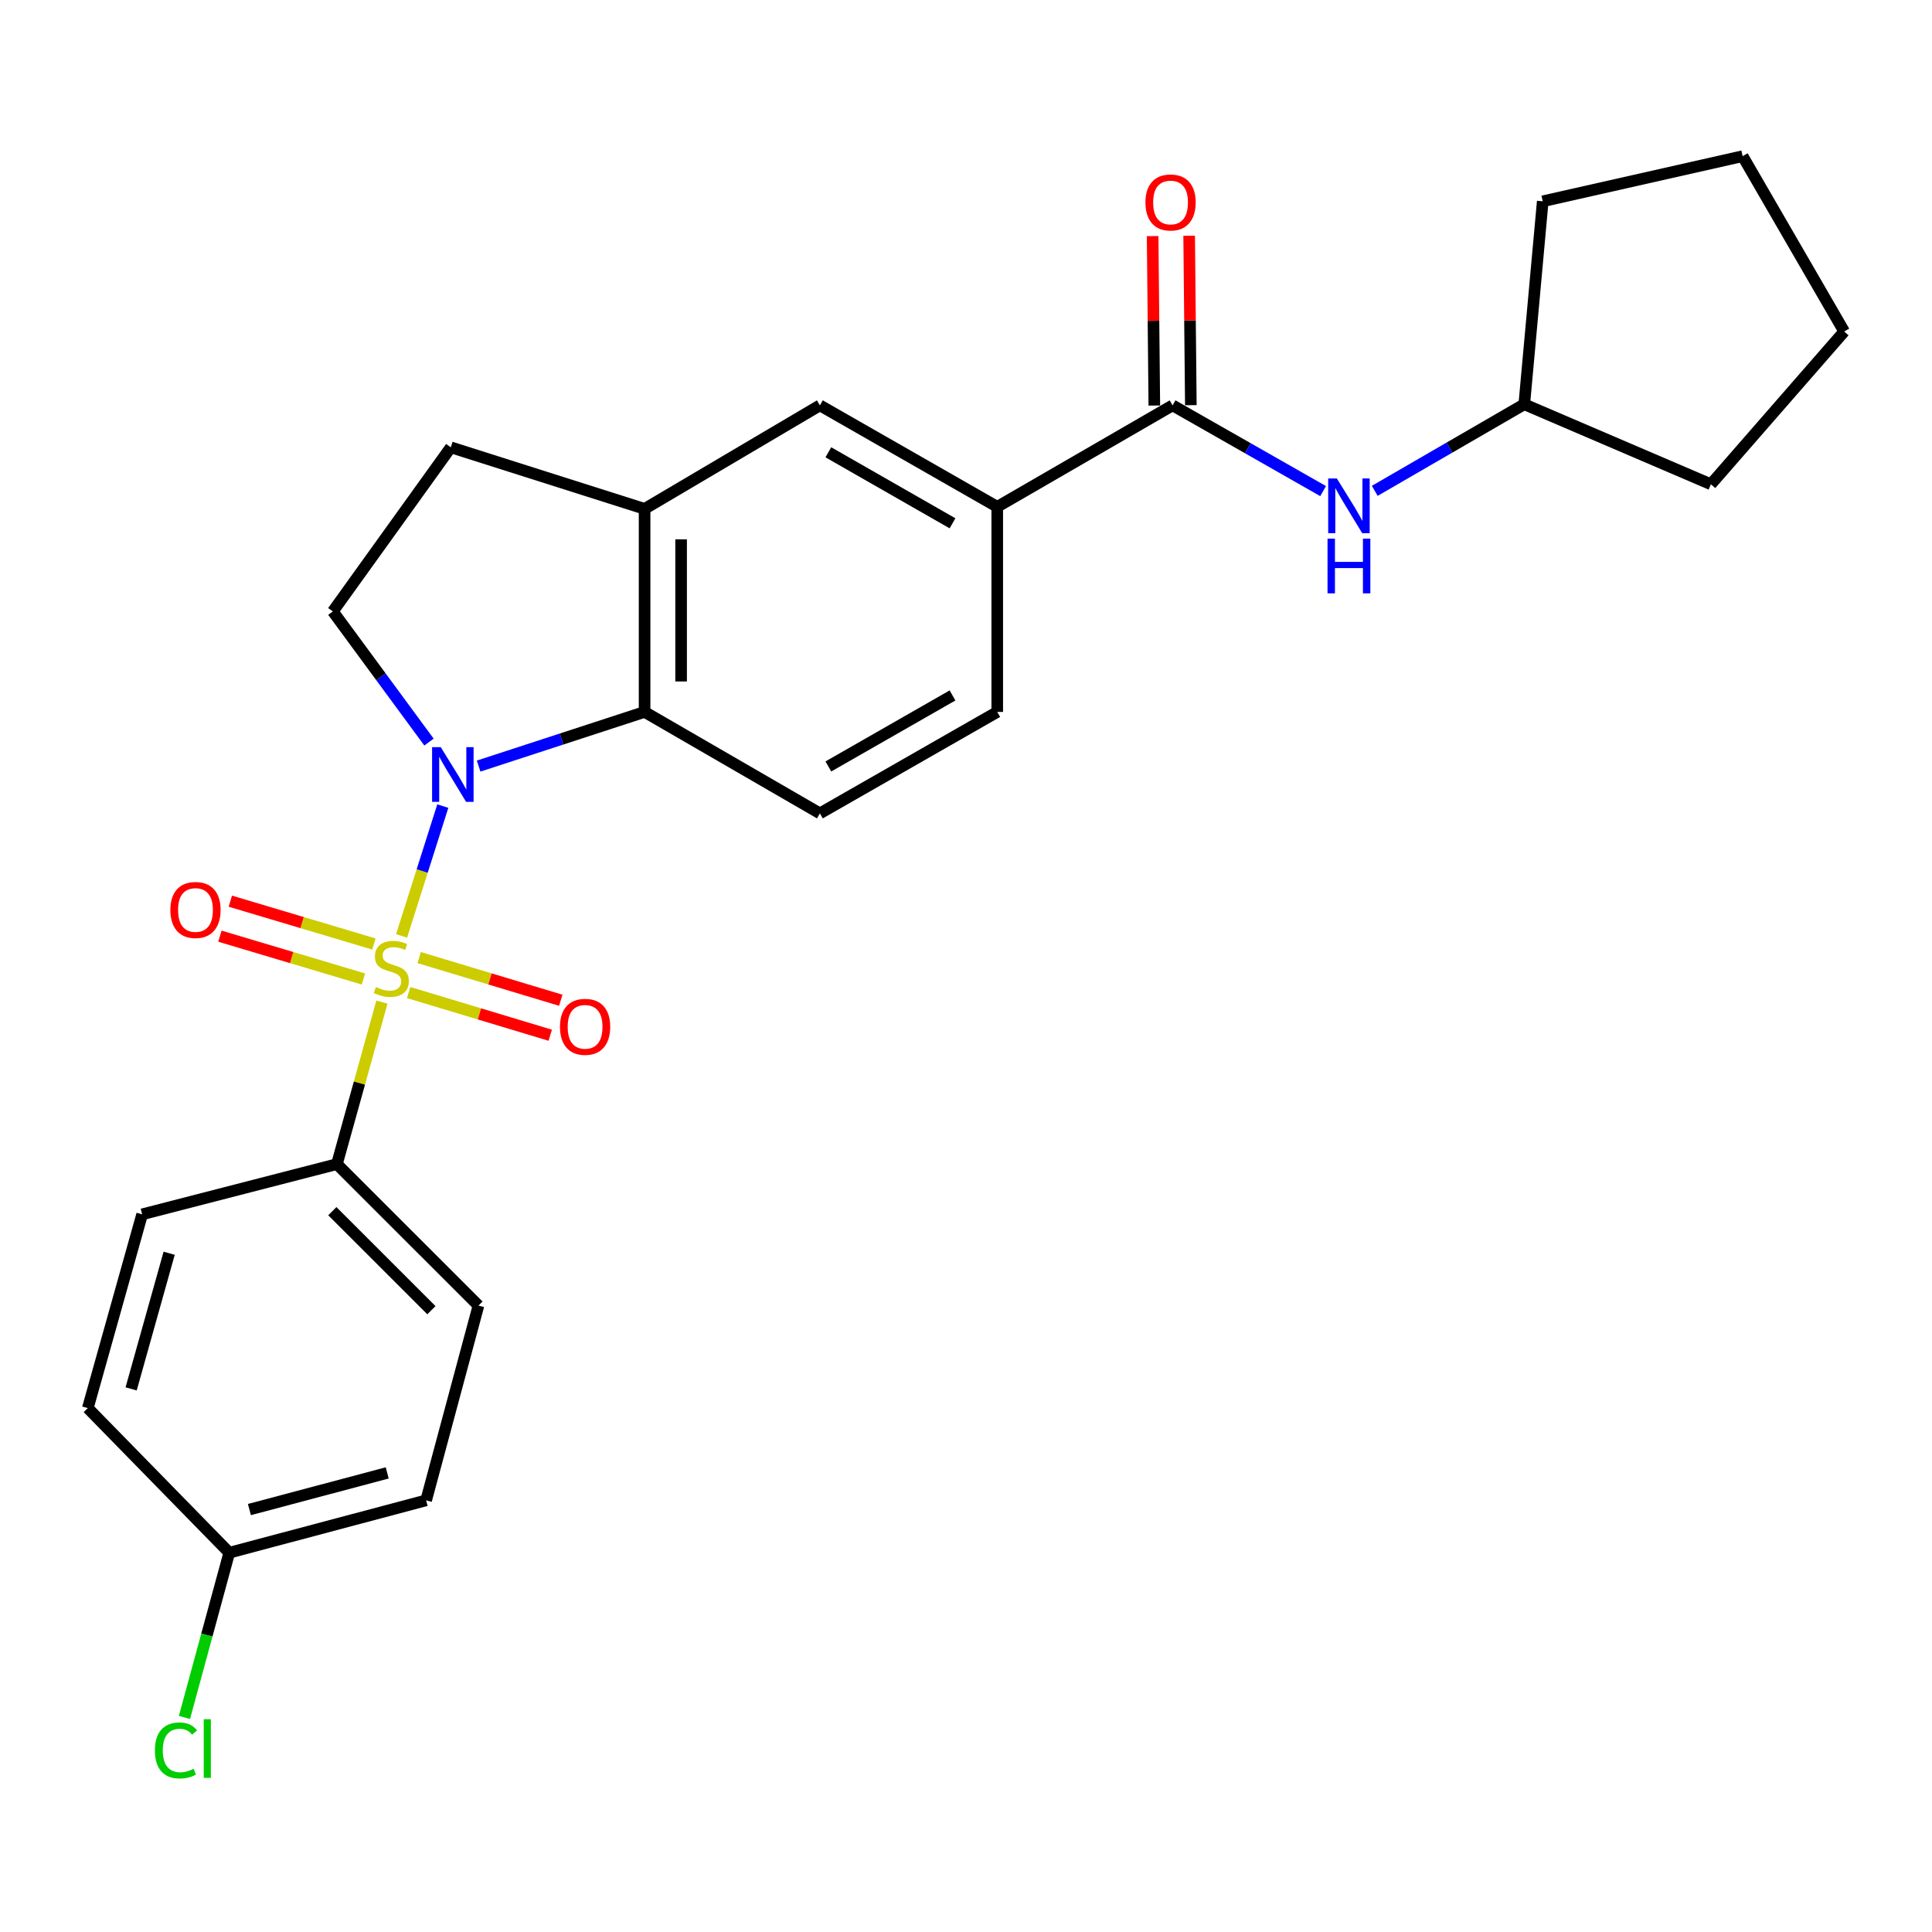 <?xml version='1.0' encoding='iso-8859-1'?>
<svg version='1.1' baseProfile='full'
              xmlns='http://www.w3.org/2000/svg'
                      xmlns:rdkit='http://www.rdkit.org/xml'
                      xmlns:xlink='http://www.w3.org/1999/xlink'
                  xml:space='preserve'
width='1000px' height='1000px' viewBox='0 0 1000 1000'>
<!-- END OF HEADER -->
<rect style='opacity:1.0;fill:#FFFFFF;stroke:none' width='1000' height='1000' x='0' y='0'> </rect>
<path class='bond-0' d='M 207.862,484.42 L 218.529,450.826' style='fill:none;fill-rule:evenodd;stroke:#CCCC00;stroke-width:6px;stroke-linecap:butt;stroke-linejoin:miter;stroke-opacity:1' />
<path class='bond-0' d='M 218.529,450.826 L 229.195,417.232' style='fill:none;fill-rule:evenodd;stroke:#0000FF;stroke-width:6px;stroke-linecap:butt;stroke-linejoin:miter;stroke-opacity:1' />
<path class='bond-4' d='M 197.679,518.681 L 186.032,560.612' style='fill:none;fill-rule:evenodd;stroke:#CCCC00;stroke-width:6px;stroke-linecap:butt;stroke-linejoin:miter;stroke-opacity:1' />
<path class='bond-4' d='M 186.032,560.612 L 174.385,602.542' style='fill:none;fill-rule:evenodd;stroke:#000000;stroke-width:6px;stroke-linecap:butt;stroke-linejoin:miter;stroke-opacity:1' />
<path class='bond-8' d='M 211.515,513.746 L 248.159,524.79' style='fill:none;fill-rule:evenodd;stroke:#CCCC00;stroke-width:6px;stroke-linecap:butt;stroke-linejoin:miter;stroke-opacity:1' />
<path class='bond-8' d='M 248.159,524.79 L 284.803,535.833' style='fill:none;fill-rule:evenodd;stroke:#FF0000;stroke-width:6px;stroke-linecap:butt;stroke-linejoin:miter;stroke-opacity:1' />
<path class='bond-8' d='M 216.969,495.646 L 253.614,506.689' style='fill:none;fill-rule:evenodd;stroke:#CCCC00;stroke-width:6px;stroke-linecap:butt;stroke-linejoin:miter;stroke-opacity:1' />
<path class='bond-8' d='M 253.614,506.689 L 290.258,517.732' style='fill:none;fill-rule:evenodd;stroke:#FF0000;stroke-width:6px;stroke-linecap:butt;stroke-linejoin:miter;stroke-opacity:1' />
<path class='bond-9' d='M 193.522,488.614 L 156.372,477.528' style='fill:none;fill-rule:evenodd;stroke:#CCCC00;stroke-width:6px;stroke-linecap:butt;stroke-linejoin:miter;stroke-opacity:1' />
<path class='bond-9' d='M 156.372,477.528 L 119.223,466.442' style='fill:none;fill-rule:evenodd;stroke:#FF0000;stroke-width:6px;stroke-linecap:butt;stroke-linejoin:miter;stroke-opacity:1' />
<path class='bond-9' d='M 188.116,506.729 L 150.967,495.644' style='fill:none;fill-rule:evenodd;stroke:#CCCC00;stroke-width:6px;stroke-linecap:butt;stroke-linejoin:miter;stroke-opacity:1' />
<path class='bond-9' d='M 150.967,495.644 L 113.817,484.558' style='fill:none;fill-rule:evenodd;stroke:#FF0000;stroke-width:6px;stroke-linecap:butt;stroke-linejoin:miter;stroke-opacity:1' />
<path class='bond-1' d='M 247.737,396.524 L 290.687,382.507' style='fill:none;fill-rule:evenodd;stroke:#0000FF;stroke-width:6px;stroke-linecap:butt;stroke-linejoin:miter;stroke-opacity:1' />
<path class='bond-1' d='M 290.687,382.507 L 333.638,368.49' style='fill:none;fill-rule:evenodd;stroke:#000000;stroke-width:6px;stroke-linecap:butt;stroke-linejoin:miter;stroke-opacity:1' />
<path class='bond-5' d='M 222.042,384.101 L 197.163,350.285' style='fill:none;fill-rule:evenodd;stroke:#0000FF;stroke-width:6px;stroke-linecap:butt;stroke-linejoin:miter;stroke-opacity:1' />
<path class='bond-5' d='M 197.163,350.285 L 172.285,316.47' style='fill:none;fill-rule:evenodd;stroke:#000000;stroke-width:6px;stroke-linecap:butt;stroke-linejoin:miter;stroke-opacity:1' />
<path class='bond-3' d='M 333.638,368.49 L 333.638,263.39' style='fill:none;fill-rule:evenodd;stroke:#000000;stroke-width:6px;stroke-linecap:butt;stroke-linejoin:miter;stroke-opacity:1' />
<path class='bond-3' d='M 352.542,352.725 L 352.542,279.155' style='fill:none;fill-rule:evenodd;stroke:#000000;stroke-width:6px;stroke-linecap:butt;stroke-linejoin:miter;stroke-opacity:1' />
<path class='bond-11' d='M 333.638,368.49 L 424.37,421.004' style='fill:none;fill-rule:evenodd;stroke:#000000;stroke-width:6px;stroke-linecap:butt;stroke-linejoin:miter;stroke-opacity:1' />
<path class='bond-2' d='M 606.928,209.816 L 516.174,262.329' style='fill:none;fill-rule:evenodd;stroke:#000000;stroke-width:6px;stroke-linecap:butt;stroke-linejoin:miter;stroke-opacity:1' />
<path class='bond-7' d='M 606.928,209.816 L 645.884,232.003' style='fill:none;fill-rule:evenodd;stroke:#000000;stroke-width:6px;stroke-linecap:butt;stroke-linejoin:miter;stroke-opacity:1' />
<path class='bond-7' d='M 645.884,232.003 L 684.84,254.191' style='fill:none;fill-rule:evenodd;stroke:#0000FF;stroke-width:6px;stroke-linecap:butt;stroke-linejoin:miter;stroke-opacity:1' />
<path class='bond-13' d='M 616.38,209.721 L 615.941,165.865' style='fill:none;fill-rule:evenodd;stroke:#000000;stroke-width:6px;stroke-linecap:butt;stroke-linejoin:miter;stroke-opacity:1' />
<path class='bond-13' d='M 615.941,165.865 L 615.503,122.009' style='fill:none;fill-rule:evenodd;stroke:#FF0000;stroke-width:6px;stroke-linecap:butt;stroke-linejoin:miter;stroke-opacity:1' />
<path class='bond-13' d='M 597.476,209.91 L 597.038,166.054' style='fill:none;fill-rule:evenodd;stroke:#000000;stroke-width:6px;stroke-linecap:butt;stroke-linejoin:miter;stroke-opacity:1' />
<path class='bond-13' d='M 597.038,166.054 L 596.599,122.197' style='fill:none;fill-rule:evenodd;stroke:#FF0000;stroke-width:6px;stroke-linecap:butt;stroke-linejoin:miter;stroke-opacity:1' />
<path class='bond-10' d='M 333.638,263.39 L 424.37,209.816' style='fill:none;fill-rule:evenodd;stroke:#000000;stroke-width:6px;stroke-linecap:butt;stroke-linejoin:miter;stroke-opacity:1' />
<path class='bond-27' d='M 333.638,263.39 L 233.337,231.535' style='fill:none;fill-rule:evenodd;stroke:#000000;stroke-width:6px;stroke-linecap:butt;stroke-linejoin:miter;stroke-opacity:1' />
<path class='bond-15' d='M 174.385,602.542 L 247.652,675.767' style='fill:none;fill-rule:evenodd;stroke:#000000;stroke-width:6px;stroke-linecap:butt;stroke-linejoin:miter;stroke-opacity:1' />
<path class='bond-15' d='M 172.012,626.898 L 223.298,678.155' style='fill:none;fill-rule:evenodd;stroke:#000000;stroke-width:6px;stroke-linecap:butt;stroke-linejoin:miter;stroke-opacity:1' />
<path class='bond-16' d='M 174.385,602.542 L 73.57,628.536' style='fill:none;fill-rule:evenodd;stroke:#000000;stroke-width:6px;stroke-linecap:butt;stroke-linejoin:miter;stroke-opacity:1' />
<path class='bond-12' d='M 172.285,316.47 L 233.337,231.535' style='fill:none;fill-rule:evenodd;stroke:#000000;stroke-width:6px;stroke-linecap:butt;stroke-linejoin:miter;stroke-opacity:1' />
<path class='bond-6' d='M 516.174,262.329 L 516.174,368.49' style='fill:none;fill-rule:evenodd;stroke:#000000;stroke-width:6px;stroke-linecap:butt;stroke-linejoin:miter;stroke-opacity:1' />
<path class='bond-28' d='M 516.174,262.329 L 424.37,209.816' style='fill:none;fill-rule:evenodd;stroke:#000000;stroke-width:6px;stroke-linecap:butt;stroke-linejoin:miter;stroke-opacity:1' />
<path class='bond-28' d='M 493.017,270.862 L 428.754,234.102' style='fill:none;fill-rule:evenodd;stroke:#000000;stroke-width:6px;stroke-linecap:butt;stroke-linejoin:miter;stroke-opacity:1' />
<path class='bond-18' d='M 711.568,254.066 L 750.264,231.657' style='fill:none;fill-rule:evenodd;stroke:#0000FF;stroke-width:6px;stroke-linecap:butt;stroke-linejoin:miter;stroke-opacity:1' />
<path class='bond-18' d='M 750.264,231.657 L 788.96,209.248' style='fill:none;fill-rule:evenodd;stroke:#000000;stroke-width:6px;stroke-linecap:butt;stroke-linejoin:miter;stroke-opacity:1' />
<path class='bond-14' d='M 424.37,421.004 L 516.174,368.49' style='fill:none;fill-rule:evenodd;stroke:#000000;stroke-width:6px;stroke-linecap:butt;stroke-linejoin:miter;stroke-opacity:1' />
<path class='bond-14' d='M 428.754,396.717 L 493.017,359.957' style='fill:none;fill-rule:evenodd;stroke:#000000;stroke-width:6px;stroke-linecap:butt;stroke-linejoin:miter;stroke-opacity:1' />
<path class='bond-19' d='M 247.652,675.767 L 220.566,776.582' style='fill:none;fill-rule:evenodd;stroke:#000000;stroke-width:6px;stroke-linecap:butt;stroke-linejoin:miter;stroke-opacity:1' />
<path class='bond-20' d='M 73.57,628.536 L 45.455,728.827' style='fill:none;fill-rule:evenodd;stroke:#000000;stroke-width:6px;stroke-linecap:butt;stroke-linejoin:miter;stroke-opacity:1' />
<path class='bond-20' d='M 87.556,648.683 L 67.875,718.886' style='fill:none;fill-rule:evenodd;stroke:#000000;stroke-width:6px;stroke-linecap:butt;stroke-linejoin:miter;stroke-opacity:1' />
<path class='bond-17' d='M 118.669,803.679 L 45.455,728.827' style='fill:none;fill-rule:evenodd;stroke:#000000;stroke-width:6px;stroke-linecap:butt;stroke-linejoin:miter;stroke-opacity:1' />
<path class='bond-21' d='M 118.669,803.679 L 107.072,846.317' style='fill:none;fill-rule:evenodd;stroke:#000000;stroke-width:6px;stroke-linecap:butt;stroke-linejoin:miter;stroke-opacity:1' />
<path class='bond-21' d='M 107.072,846.317 L 95.475,888.954' style='fill:none;fill-rule:evenodd;stroke:#00CC00;stroke-width:6px;stroke-linecap:butt;stroke-linejoin:miter;stroke-opacity:1' />
<path class='bond-26' d='M 118.669,803.679 L 220.566,776.582' style='fill:none;fill-rule:evenodd;stroke:#000000;stroke-width:6px;stroke-linecap:butt;stroke-linejoin:miter;stroke-opacity:1' />
<path class='bond-26' d='M 129.095,781.345 L 200.423,762.377' style='fill:none;fill-rule:evenodd;stroke:#000000;stroke-width:6px;stroke-linecap:butt;stroke-linejoin:miter;stroke-opacity:1' />
<path class='bond-22' d='M 788.96,209.248 L 885.564,250.661' style='fill:none;fill-rule:evenodd;stroke:#000000;stroke-width:6px;stroke-linecap:butt;stroke-linejoin:miter;stroke-opacity:1' />
<path class='bond-23' d='M 788.96,209.248 L 798.518,104.19' style='fill:none;fill-rule:evenodd;stroke:#000000;stroke-width:6px;stroke-linecap:butt;stroke-linejoin:miter;stroke-opacity:1' />
<path class='bond-25' d='M 885.564,250.661 L 954.545,171.586' style='fill:none;fill-rule:evenodd;stroke:#000000;stroke-width:6px;stroke-linecap:butt;stroke-linejoin:miter;stroke-opacity:1' />
<path class='bond-24' d='M 798.518,104.19 L 901.99,80.832' style='fill:none;fill-rule:evenodd;stroke:#000000;stroke-width:6px;stroke-linecap:butt;stroke-linejoin:miter;stroke-opacity:1' />
<path class='bond-29' d='M 901.99,80.832 L 954.545,171.586' style='fill:none;fill-rule:evenodd;stroke:#000000;stroke-width:6px;stroke-linecap:butt;stroke-linejoin:miter;stroke-opacity:1' />
<path  class='atom-0' d='M 194.543 510.89
Q 194.863 511.01, 196.183 511.57
Q 197.503 512.13, 198.943 512.49
Q 200.423 512.81, 201.863 512.81
Q 204.543 512.81, 206.103 511.53
Q 207.663 510.21, 207.663 507.93
Q 207.663 506.37, 206.863 505.41
Q 206.103 504.45, 204.903 503.93
Q 203.703 503.41, 201.703 502.81
Q 199.183 502.05, 197.663 501.33
Q 196.183 500.61, 195.103 499.09
Q 194.063 497.57, 194.063 495.01
Q 194.063 491.45, 196.463 489.25
Q 198.903 487.05, 203.703 487.05
Q 206.983 487.05, 210.703 488.61
L 209.783 491.69
Q 206.383 490.29, 203.823 490.29
Q 201.063 490.29, 199.543 491.45
Q 198.023 492.57, 198.063 494.53
Q 198.063 496.05, 198.823 496.97
Q 199.623 497.89, 200.743 498.41
Q 201.903 498.93, 203.823 499.53
Q 206.383 500.33, 207.903 501.13
Q 209.423 501.93, 210.503 503.57
Q 211.623 505.17, 211.623 507.93
Q 211.623 511.85, 208.983 513.97
Q 206.383 516.05, 202.023 516.05
Q 199.503 516.05, 197.583 515.49
Q 195.703 514.97, 193.463 514.05
L 194.543 510.89
' fill='#CCCC00'/>
<path  class='atom-1' d='M 228.127 386.72
L 237.407 401.72
Q 238.327 403.2, 239.807 405.88
Q 241.287 408.56, 241.367 408.72
L 241.367 386.72
L 245.127 386.72
L 245.127 415.04
L 241.247 415.04
L 231.287 398.64
Q 230.127 396.72, 228.887 394.52
Q 227.687 392.32, 227.327 391.64
L 227.327 415.04
L 223.647 415.04
L 223.647 386.72
L 228.127 386.72
' fill='#0000FF'/>
<path  class='atom-8' d='M 691.947 247.644
L 701.227 262.644
Q 702.147 264.124, 703.627 266.804
Q 705.107 269.484, 705.187 269.644
L 705.187 247.644
L 708.947 247.644
L 708.947 275.964
L 705.067 275.964
L 695.107 259.564
Q 693.947 257.644, 692.707 255.444
Q 691.507 253.244, 691.147 252.564
L 691.147 275.964
L 687.467 275.964
L 687.467 247.644
L 691.947 247.644
' fill='#0000FF'/>
<path  class='atom-8' d='M 687.127 278.796
L 690.967 278.796
L 690.967 290.836
L 705.447 290.836
L 705.447 278.796
L 709.287 278.796
L 709.287 307.116
L 705.447 307.116
L 705.447 294.036
L 690.967 294.036
L 690.967 307.116
L 687.127 307.116
L 687.127 278.796
' fill='#0000FF'/>
<path  class='atom-9' d='M 289.844 531.477
Q 289.844 524.677, 293.204 520.877
Q 296.564 517.077, 302.844 517.077
Q 309.124 517.077, 312.484 520.877
Q 315.844 524.677, 315.844 531.477
Q 315.844 538.357, 312.444 542.277
Q 309.044 546.157, 302.844 546.157
Q 296.604 546.157, 293.204 542.277
Q 289.844 538.397, 289.844 531.477
M 302.844 542.957
Q 307.164 542.957, 309.484 540.077
Q 311.844 537.157, 311.844 531.477
Q 311.844 525.917, 309.484 523.117
Q 307.164 520.277, 302.844 520.277
Q 298.524 520.277, 296.164 523.077
Q 293.844 525.877, 293.844 531.477
Q 293.844 537.197, 296.164 540.077
Q 298.524 542.957, 302.844 542.957
' fill='#FF0000'/>
<path  class='atom-10' d='M 88.182 471.003
Q 88.182 464.203, 91.542 460.403
Q 94.902 456.603, 101.182 456.603
Q 107.462 456.603, 110.822 460.403
Q 114.182 464.203, 114.182 471.003
Q 114.182 477.883, 110.782 481.803
Q 107.382 485.683, 101.182 485.683
Q 94.942 485.683, 91.542 481.803
Q 88.182 477.923, 88.182 471.003
M 101.182 482.483
Q 105.502 482.483, 107.822 479.603
Q 110.182 476.683, 110.182 471.003
Q 110.182 465.443, 107.822 462.643
Q 105.502 459.803, 101.182 459.803
Q 96.862 459.803, 94.502 462.603
Q 92.182 465.403, 92.182 471.003
Q 92.182 476.723, 94.502 479.603
Q 96.862 482.483, 101.182 482.483
' fill='#FF0000'/>
<path  class='atom-14' d='M 592.878 104.795
Q 592.878 97.995, 596.238 94.195
Q 599.598 90.395, 605.878 90.395
Q 612.158 90.395, 615.518 94.195
Q 618.878 97.995, 618.878 104.795
Q 618.878 111.675, 615.478 115.595
Q 612.078 119.475, 605.878 119.475
Q 599.638 119.475, 596.238 115.595
Q 592.878 111.715, 592.878 104.795
M 605.878 116.275
Q 610.198 116.275, 612.518 113.395
Q 614.878 110.475, 614.878 104.795
Q 614.878 99.235, 612.518 96.435
Q 610.198 93.595, 605.878 93.595
Q 601.558 93.595, 599.198 96.395
Q 596.878 99.195, 596.878 104.795
Q 596.878 110.515, 599.198 113.395
Q 601.558 116.275, 605.878 116.275
' fill='#FF0000'/>
<path  class='atom-22' d='M 80.179 906.02
Q 80.179 898.98, 83.459 895.3
Q 86.779 891.58, 93.059 891.58
Q 98.899 891.58, 102.019 895.7
L 99.379 897.86
Q 97.099 894.86, 93.059 894.86
Q 88.779 894.86, 86.499 897.74
Q 84.259 900.58, 84.259 906.02
Q 84.259 911.62, 86.579 914.5
Q 88.939 917.38, 93.499 917.38
Q 96.619 917.38, 100.259 915.5
L 101.379 918.5
Q 99.899 919.46, 97.659 920.02
Q 95.419 920.58, 92.939 920.58
Q 86.779 920.58, 83.459 916.82
Q 80.179 913.06, 80.179 906.02
' fill='#00CC00'/>
<path  class='atom-22' d='M 105.459 889.86
L 109.139 889.86
L 109.139 920.22
L 105.459 920.22
L 105.459 889.86
' fill='#00CC00'/>
</svg>
